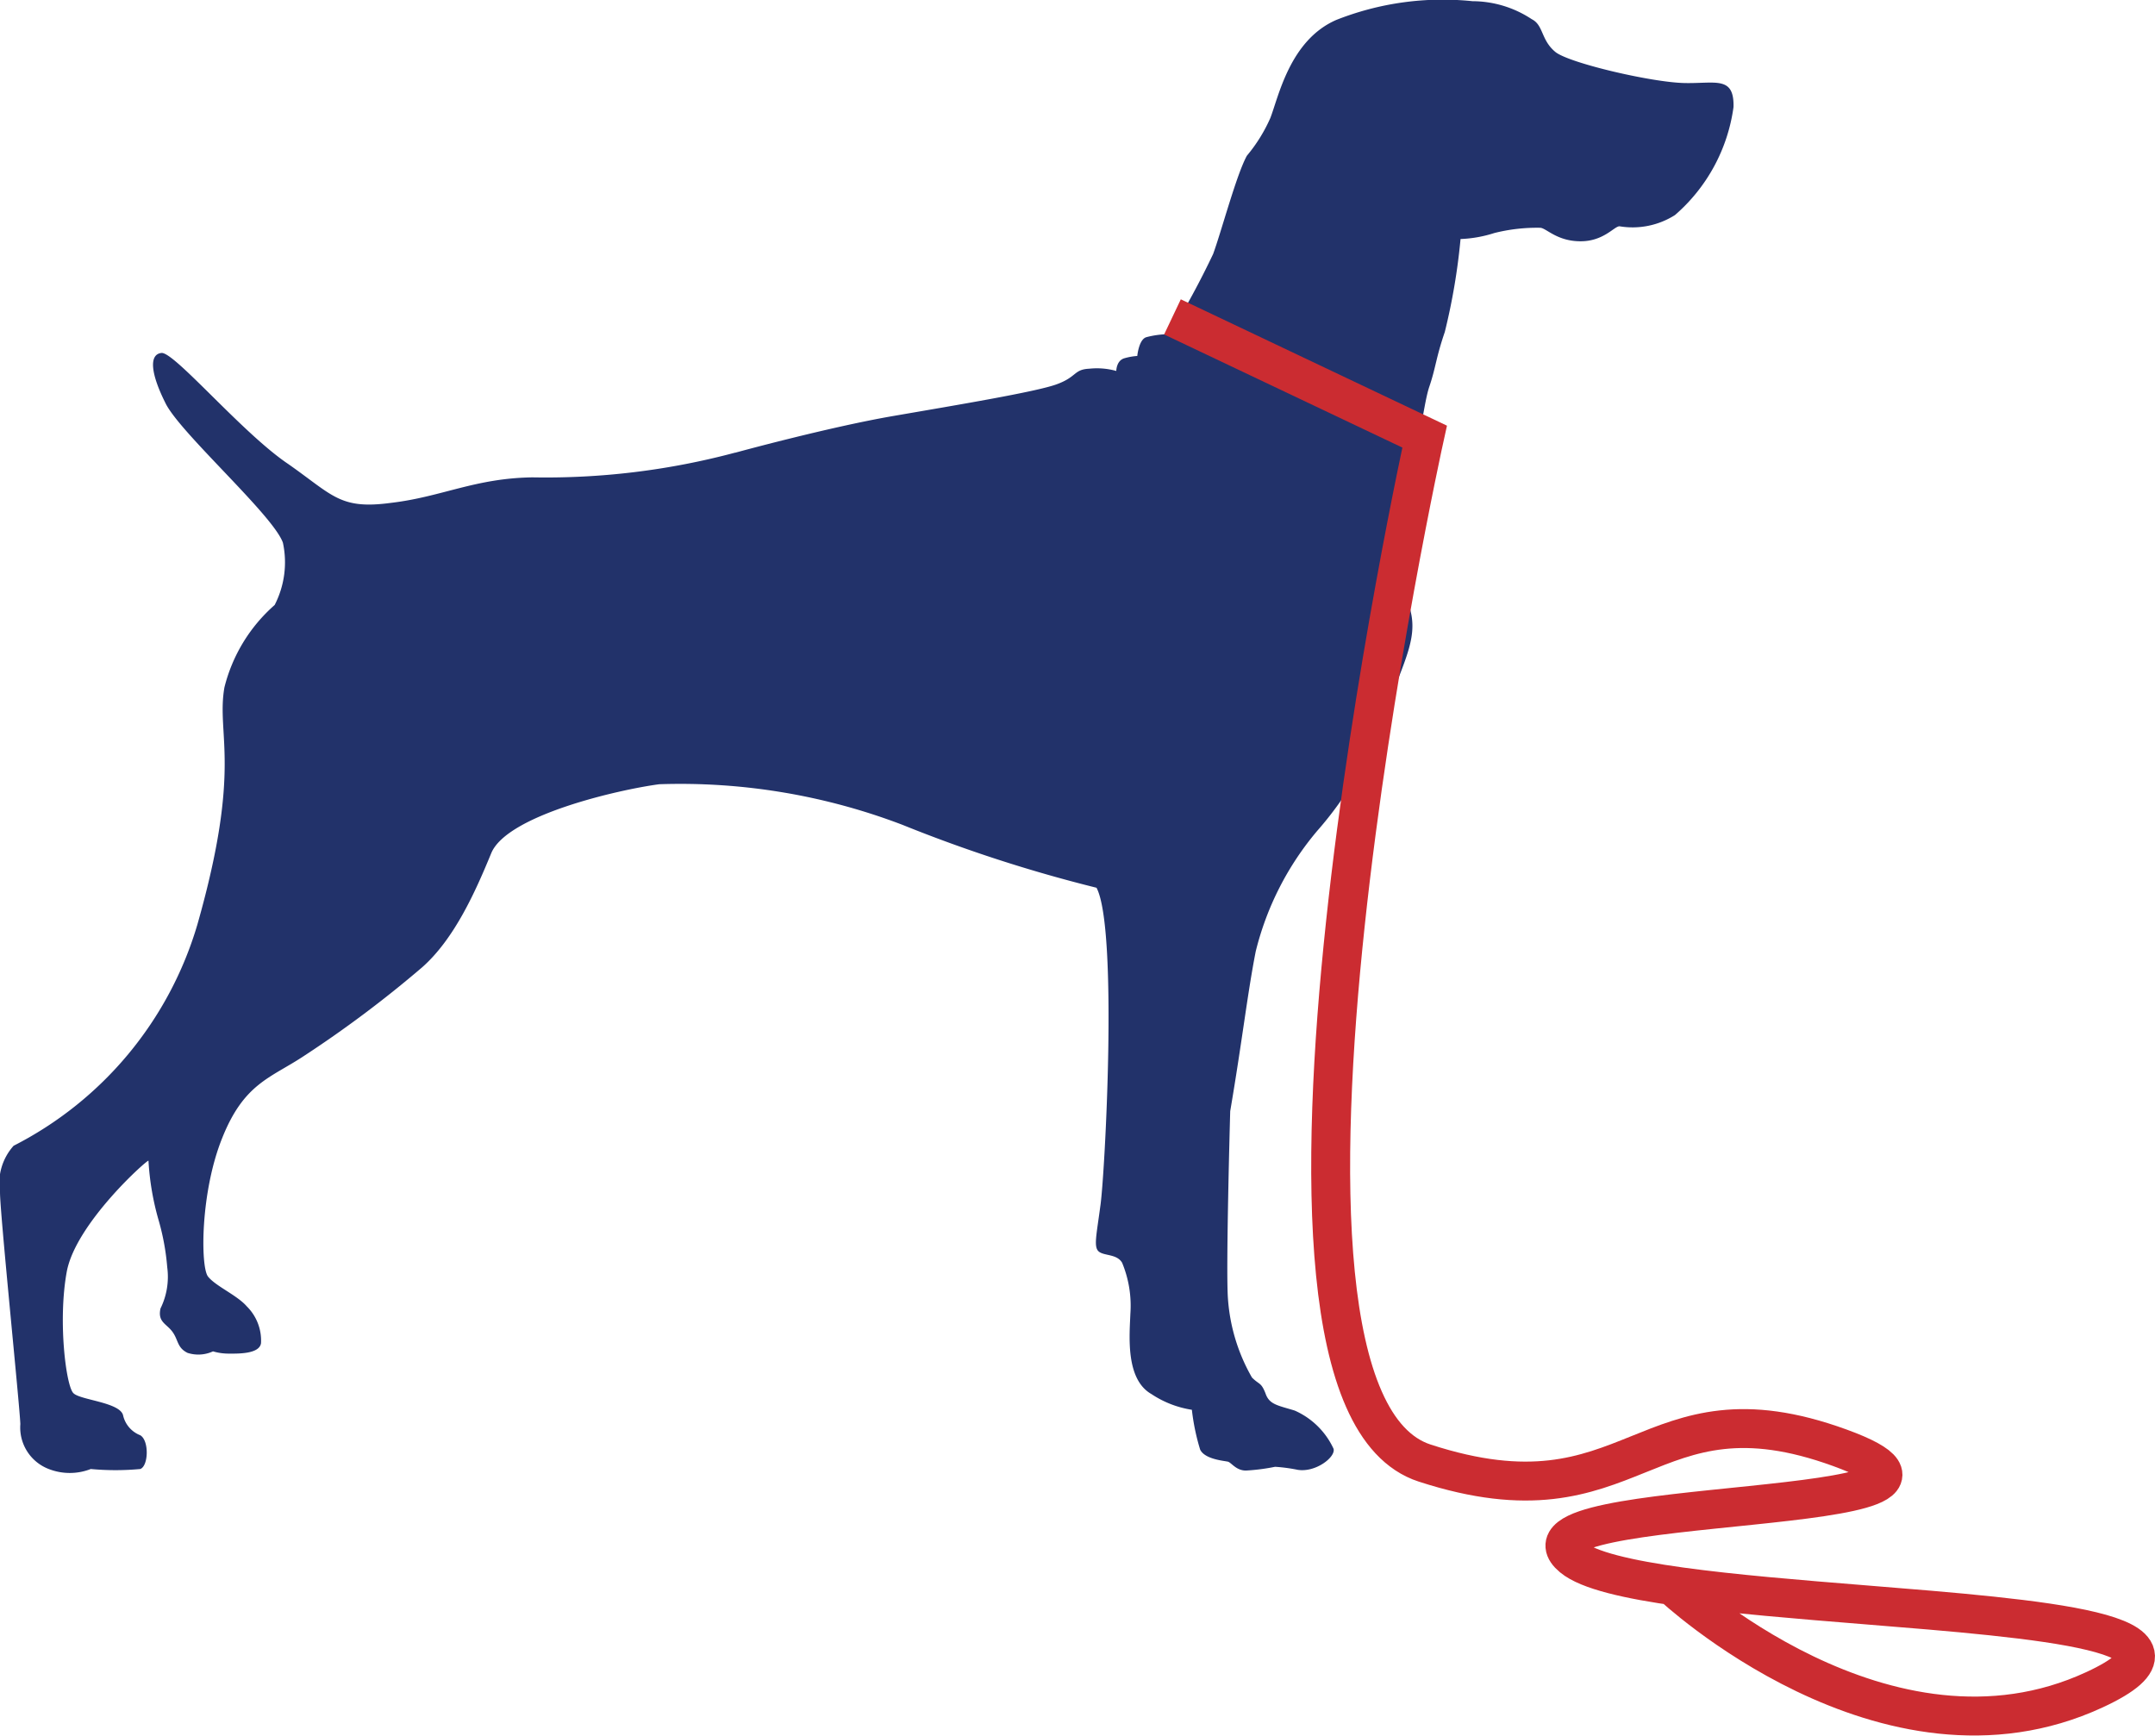 <?xml version="1.0" encoding="UTF-8"?>
<svg xmlns="http://www.w3.org/2000/svg" xmlns:xlink="http://www.w3.org/1999/xlink" width="110.755" height="89.224" viewBox="0 0 110.755 89.224">
  <defs>
    <clipPath id="clip-path">
      <rect id="Rectangle_30" data-name="Rectangle 30" width="89.094" height="75.708" fill="#22326a"></rect>
    </clipPath>
  </defs>
  <g id="Group_271" data-name="Group 271" transform="translate(-585.123 -301)">
    <g id="Group_11" data-name="Group 11" transform="translate(585.123 301)">
      <g id="Group_10" data-name="Group 10" clip-path="url(#clip-path)">
        <path id="Path_4" data-name="Path 4" d="M37.784,23.268s4.78-1.311,8.134-1.889,7.286-1.234,8.365-1.619.887-.771,1.7-.81a3.693,3.693,0,0,1,1.388.116s0-.54.424-.655a3.152,3.152,0,0,1,.655-.116s.077-.848.463-.964a4.558,4.558,0,0,1,1.2-.154,43.244,43.244,0,0,0,2.236-4.125c.424-1.156,1.2-4.086,1.735-5.05a8.113,8.113,0,0,0,1.2-1.927c.424-1.079,1-4.009,3.392-5.05A14.879,14.879,0,0,1,75.678.061a5.553,5.553,0,0,1,3.045.925c.617.308.463,1.079,1.234,1.7.771.578,4.934,1.542,6.592,1.581,1.619.039,2.583-.385,2.544,1.234a8.942,8.942,0,0,1-3.007,5.551,4.065,4.065,0,0,1-2.853.578c-.27,0-.81.771-2,.771-1.234,0-1.773-.694-2.082-.694a8.976,8.976,0,0,0-2.352.27,6.424,6.424,0,0,1-1.735.308,32.385,32.385,0,0,1-.81,4.78c-.463,1.349-.463,1.85-.81,2.853-.308.964-.54,3.431-1.118,5.05a10.312,10.312,0,0,0,.039,6.014c.617,1.658-.116,2.776-1.2,5.705A17.567,17.567,0,0,1,67.7,42.7,15.237,15.237,0,0,0,64.537,48.9c-.424,2.159-.694,4.587-1.311,8.211,0,0-.231,8.134-.116,9.637A9.447,9.447,0,0,0,64.344,70.8c.385.385.463.231.694.81.193.578.617.617,1.5.887a3.961,3.961,0,0,1,2,1.966c.116.424-.925,1.234-1.85,1.079a8.485,8.485,0,0,0-1.156-.154,10.391,10.391,0,0,1-1.5.193c-.54,0-.771-.463-.964-.463-.154-.039-1.156-.116-1.388-.617a11.236,11.236,0,0,1-.424-2.043,5.17,5.17,0,0,1-2.082-.81c-1.349-.771-1.118-3.045-1.079-4.125a5.767,5.767,0,0,0-.424-2.621c-.27-.463-.925-.347-1.2-.578s-.116-.848.077-2.313c.231-1.465.925-14.263-.193-16.384a74.383,74.383,0,0,1-9.984-3.238,32.023,32.023,0,0,0-12.49-2.082c-2.043.27-7.826,1.581-8.635,3.547s-1.889,4.395-3.547,5.86A58.937,58.937,0,0,1,15.579,54.3c-1.7,1.118-3.045,1.388-4.163,4.2C10.3,61.278,10.3,65.056,10.683,65.6c.385.5,1.5.964,2,1.542a2.472,2.472,0,0,1,.732,1.889c-.077.578-1.234.54-1.658.54a2.824,2.824,0,0,1-.81-.116,1.805,1.805,0,0,1-1.311.077c-.54-.27-.463-.655-.771-1.079s-.771-.5-.617-1.2a3.69,3.69,0,0,0,.347-2.12,12.267,12.267,0,0,0-.424-2.352,13.828,13.828,0,0,1-.54-3.123c0-.116-3.739,3.2-4.2,5.705s-.039,5.9.347,6.245c.347.347,2.352.463,2.544,1.118a1.44,1.44,0,0,0,.887,1.041c.463.27.424,1.581,0,1.735a13.763,13.763,0,0,1-2.544,0,2.968,2.968,0,0,1-2.159,0A2.284,2.284,0,0,1,1.046,73.19C1.007,72.187,0,62.357,0,61.278A2.886,2.886,0,0,1,.7,58.888a18.694,18.694,0,0,0,9.445-11.372c2.313-8.134.964-9.715,1.388-12.182a8.3,8.3,0,0,1,2.583-4.24,4.792,4.792,0,0,0,.424-3.2c-.5-1.426-5.358-5.705-6.052-7.209-.732-1.465-.848-2.467-.193-2.544s4.163,4.125,6.515,5.705c2.313,1.619,2.66,2.352,5.281,2,2.621-.308,4.318-1.272,7.286-1.311a37.675,37.675,0,0,0,10.408-1.272" transform="translate(0 0)" fill="#22326a" fill-rule="evenodd"></path>
      </g>
    </g>
    <path id="Path_65" data-name="Path 65" d="M5260.711,1135.557l12.96,6.153s-10.866,49.221,0,52.756,11.258-4.451,21.338-.786-17.672,2.356-13.745,5.629c1.61,1.342,8.216,1.891,15.017,2.44,9.038.73,18.153,1.432,11.819,4.367-10.734,4.975-21.72-5.37-21.72-5.37" transform="translate(-4615.33 -818.27)" fill="none" stroke="#cb2c31" stroke-width="2"></path>
  </g>
</svg>
